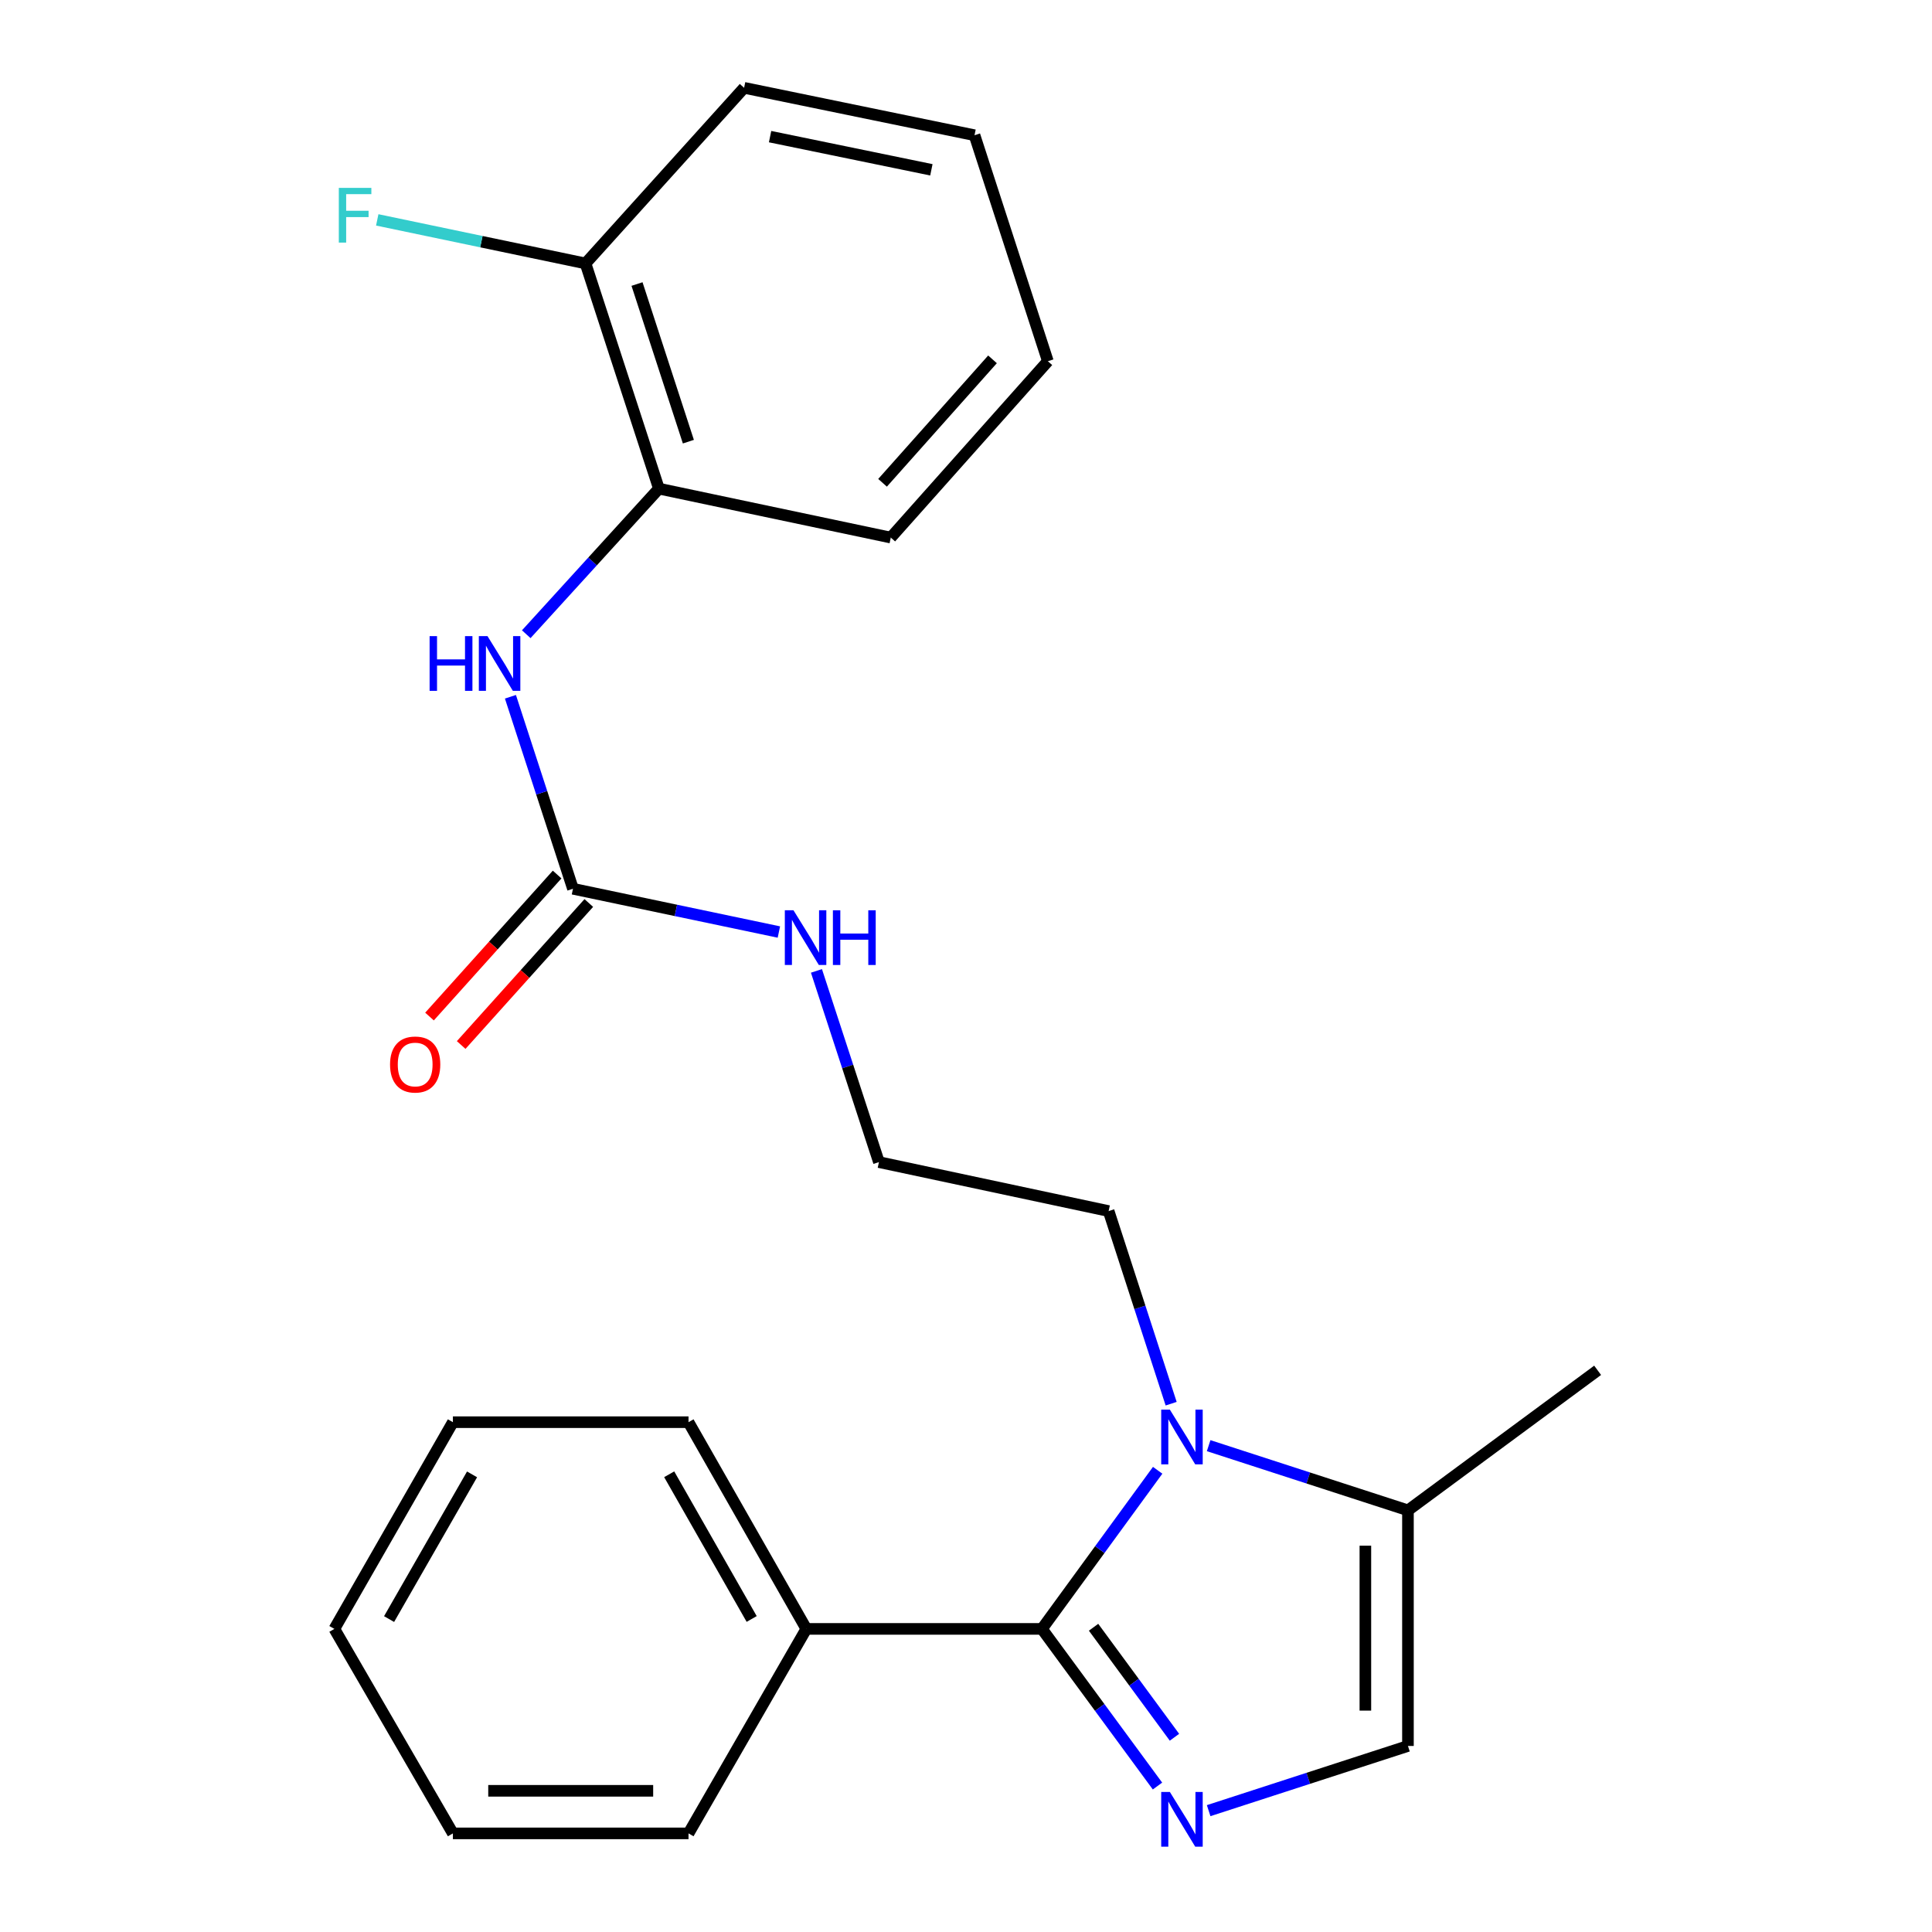 <?xml version='1.0' encoding='iso-8859-1'?>
<svg version='1.1' baseProfile='full'
              xmlns='http://www.w3.org/2000/svg'
                      xmlns:rdkit='http://www.rdkit.org/xml'
                      xmlns:xlink='http://www.w3.org/1999/xlink'
                  xml:space='preserve'
width='1000px' height='1000px' viewBox='0 0 1000 1000'>
<!-- END OF HEADER -->
<rect style='opacity:1.0;fill:#FFFFFF;stroke:none' width='1000' height='1000' x='0' y='0'> </rect>
<path class='bond-0' d='M 539.301,843.116 L 569.21,883.785' style='fill:none;fill-rule:evenodd;stroke:#000000;stroke-width:6px;stroke-linecap:butt;stroke-linejoin:miter;stroke-opacity:1' />
<path class='bond-0' d='M 569.21,883.785 L 599.118,924.455' style='fill:none;fill-rule:evenodd;stroke:#0000FF;stroke-width:6px;stroke-linecap:butt;stroke-linejoin:miter;stroke-opacity:1' />
<path class='bond-0' d='M 566.027,842.26 L 586.964,870.729' style='fill:none;fill-rule:evenodd;stroke:#000000;stroke-width:6px;stroke-linecap:butt;stroke-linejoin:miter;stroke-opacity:1' />
<path class='bond-0' d='M 586.964,870.729 L 607.9,899.198' style='fill:none;fill-rule:evenodd;stroke:#0000FF;stroke-width:6px;stroke-linecap:butt;stroke-linejoin:miter;stroke-opacity:1' />
<path class='bond-1' d='M 539.301,843.116 L 569.253,802.068' style='fill:none;fill-rule:evenodd;stroke:#000000;stroke-width:6px;stroke-linecap:butt;stroke-linejoin:miter;stroke-opacity:1' />
<path class='bond-1' d='M 569.253,802.068 L 599.205,761.02' style='fill:none;fill-rule:evenodd;stroke:#0000FF;stroke-width:6px;stroke-linecap:butt;stroke-linejoin:miter;stroke-opacity:1' />
<path class='bond-7' d='M 539.301,843.116 L 417.358,843.116' style='fill:none;fill-rule:evenodd;stroke:#000000;stroke-width:6px;stroke-linecap:butt;stroke-linejoin:miter;stroke-opacity:1' />
<path class='bond-2' d='M 625.595,937.19 L 677.174,920.449' style='fill:none;fill-rule:evenodd;stroke:#0000FF;stroke-width:6px;stroke-linecap:butt;stroke-linejoin:miter;stroke-opacity:1' />
<path class='bond-2' d='M 677.174,920.449 L 728.753,903.707' style='fill:none;fill-rule:evenodd;stroke:#000000;stroke-width:6px;stroke-linecap:butt;stroke-linejoin:miter;stroke-opacity:1' />
<path class='bond-3' d='M 625.595,748.27 L 677.174,765.011' style='fill:none;fill-rule:evenodd;stroke:#0000FF;stroke-width:6px;stroke-linecap:butt;stroke-linejoin:miter;stroke-opacity:1' />
<path class='bond-3' d='M 677.174,765.011 L 728.753,781.752' style='fill:none;fill-rule:evenodd;stroke:#000000;stroke-width:6px;stroke-linecap:butt;stroke-linejoin:miter;stroke-opacity:1' />
<path class='bond-11' d='M 606.187,726.552 L 590.007,676.701' style='fill:none;fill-rule:evenodd;stroke:#0000FF;stroke-width:6px;stroke-linecap:butt;stroke-linejoin:miter;stroke-opacity:1' />
<path class='bond-11' d='M 590.007,676.701 L 573.827,626.85' style='fill:none;fill-rule:evenodd;stroke:#000000;stroke-width:6px;stroke-linecap:butt;stroke-linejoin:miter;stroke-opacity:1' />
<path class='bond-24' d='M 728.753,903.707 L 728.753,781.752' style='fill:none;fill-rule:evenodd;stroke:#000000;stroke-width:6px;stroke-linecap:butt;stroke-linejoin:miter;stroke-opacity:1' />
<path class='bond-24' d='M 706.715,885.414 L 706.715,800.046' style='fill:none;fill-rule:evenodd;stroke:#000000;stroke-width:6px;stroke-linecap:butt;stroke-linejoin:miter;stroke-opacity:1' />
<path class='bond-14' d='M 728.753,781.752 L 826.932,709.272' style='fill:none;fill-rule:evenodd;stroke:#000000;stroke-width:6px;stroke-linecap:butt;stroke-linejoin:miter;stroke-opacity:1' />
<path class='bond-4' d='M 296.566,460.024 L 349.858,471.22' style='fill:none;fill-rule:evenodd;stroke:#000000;stroke-width:6px;stroke-linecap:butt;stroke-linejoin:miter;stroke-opacity:1' />
<path class='bond-4' d='M 349.858,471.22 L 403.15,482.416' style='fill:none;fill-rule:evenodd;stroke:#0000FF;stroke-width:6px;stroke-linecap:butt;stroke-linejoin:miter;stroke-opacity:1' />
<path class='bond-5' d='M 296.566,460.024 L 280.382,410.334' style='fill:none;fill-rule:evenodd;stroke:#000000;stroke-width:6px;stroke-linecap:butt;stroke-linejoin:miter;stroke-opacity:1' />
<path class='bond-5' d='M 280.382,410.334 L 264.198,360.645' style='fill:none;fill-rule:evenodd;stroke:#0000FF;stroke-width:6px;stroke-linecap:butt;stroke-linejoin:miter;stroke-opacity:1' />
<path class='bond-8' d='M 288.37,452.658 L 255.34,489.412' style='fill:none;fill-rule:evenodd;stroke:#000000;stroke-width:6px;stroke-linecap:butt;stroke-linejoin:miter;stroke-opacity:1' />
<path class='bond-8' d='M 255.34,489.412 L 222.31,526.165' style='fill:none;fill-rule:evenodd;stroke:#FF0000;stroke-width:6px;stroke-linecap:butt;stroke-linejoin:miter;stroke-opacity:1' />
<path class='bond-8' d='M 304.762,467.389 L 271.731,504.143' style='fill:none;fill-rule:evenodd;stroke:#000000;stroke-width:6px;stroke-linecap:butt;stroke-linejoin:miter;stroke-opacity:1' />
<path class='bond-8' d='M 271.731,504.143 L 238.701,540.896' style='fill:none;fill-rule:evenodd;stroke:#FF0000;stroke-width:6px;stroke-linecap:butt;stroke-linejoin:miter;stroke-opacity:1' />
<path class='bond-6' d='M 272.388,328.272 L 306.717,290.594' style='fill:none;fill-rule:evenodd;stroke:#0000FF;stroke-width:6px;stroke-linecap:butt;stroke-linejoin:miter;stroke-opacity:1' />
<path class='bond-6' d='M 306.717,290.594 L 341.046,252.917' style='fill:none;fill-rule:evenodd;stroke:#000000;stroke-width:6px;stroke-linecap:butt;stroke-linejoin:miter;stroke-opacity:1' />
<path class='bond-9' d='M 341.046,252.917 L 303.067,136.361' style='fill:none;fill-rule:evenodd;stroke:#000000;stroke-width:6px;stroke-linecap:butt;stroke-linejoin:miter;stroke-opacity:1' />
<path class='bond-9' d='M 356.302,228.606 L 329.717,147.017' style='fill:none;fill-rule:evenodd;stroke:#000000;stroke-width:6px;stroke-linecap:butt;stroke-linejoin:miter;stroke-opacity:1' />
<path class='bond-15' d='M 341.046,252.917 L 461.066,278.248' style='fill:none;fill-rule:evenodd;stroke:#000000;stroke-width:6px;stroke-linecap:butt;stroke-linejoin:miter;stroke-opacity:1' />
<path class='bond-16' d='M 417.358,843.116 L 356.374,736.122' style='fill:none;fill-rule:evenodd;stroke:#000000;stroke-width:6px;stroke-linecap:butt;stroke-linejoin:miter;stroke-opacity:1' />
<path class='bond-16' d='M 389.064,837.979 L 346.376,763.084' style='fill:none;fill-rule:evenodd;stroke:#000000;stroke-width:6px;stroke-linecap:butt;stroke-linejoin:miter;stroke-opacity:1' />
<path class='bond-17' d='M 417.358,843.116 L 356.374,948.959' style='fill:none;fill-rule:evenodd;stroke:#000000;stroke-width:6px;stroke-linecap:butt;stroke-linejoin:miter;stroke-opacity:1' />
<path class='bond-12' d='M 303.067,136.361 L 249.163,125.084' style='fill:none;fill-rule:evenodd;stroke:#000000;stroke-width:6px;stroke-linecap:butt;stroke-linejoin:miter;stroke-opacity:1' />
<path class='bond-12' d='M 249.163,125.084 L 195.26,113.808' style='fill:none;fill-rule:evenodd;stroke:#33CCCC;stroke-width:6px;stroke-linecap:butt;stroke-linejoin:miter;stroke-opacity:1' />
<path class='bond-18' d='M 303.067,136.361 L 385.146,45.455' style='fill:none;fill-rule:evenodd;stroke:#000000;stroke-width:6px;stroke-linecap:butt;stroke-linejoin:miter;stroke-opacity:1' />
<path class='bond-10' d='M 422.592,502.534 L 438.762,552.021' style='fill:none;fill-rule:evenodd;stroke:#0000FF;stroke-width:6px;stroke-linecap:butt;stroke-linejoin:miter;stroke-opacity:1' />
<path class='bond-10' d='M 438.762,552.021 L 454.933,601.507' style='fill:none;fill-rule:evenodd;stroke:#000000;stroke-width:6px;stroke-linecap:butt;stroke-linejoin:miter;stroke-opacity:1' />
<path class='bond-13' d='M 573.827,626.85 L 454.933,601.507' style='fill:none;fill-rule:evenodd;stroke:#000000;stroke-width:6px;stroke-linecap:butt;stroke-linejoin:miter;stroke-opacity:1' />
<path class='bond-19' d='M 461.066,278.248 L 542.374,186.962' style='fill:none;fill-rule:evenodd;stroke:#000000;stroke-width:6px;stroke-linecap:butt;stroke-linejoin:miter;stroke-opacity:1' />
<path class='bond-19' d='M 456.806,249.897 L 513.721,185.997' style='fill:none;fill-rule:evenodd;stroke:#000000;stroke-width:6px;stroke-linecap:butt;stroke-linejoin:miter;stroke-opacity:1' />
<path class='bond-22' d='M 356.374,736.122 L 234.419,736.122' style='fill:none;fill-rule:evenodd;stroke:#000000;stroke-width:6px;stroke-linecap:butt;stroke-linejoin:miter;stroke-opacity:1' />
<path class='bond-20' d='M 356.374,948.959 L 234.419,948.959' style='fill:none;fill-rule:evenodd;stroke:#000000;stroke-width:6px;stroke-linecap:butt;stroke-linejoin:miter;stroke-opacity:1' />
<path class='bond-20' d='M 338.081,926.921 L 252.712,926.921' style='fill:none;fill-rule:evenodd;stroke:#000000;stroke-width:6px;stroke-linecap:butt;stroke-linejoin:miter;stroke-opacity:1' />
<path class='bond-26' d='M 385.146,45.455 L 504.408,69.99' style='fill:none;fill-rule:evenodd;stroke:#000000;stroke-width:6px;stroke-linecap:butt;stroke-linejoin:miter;stroke-opacity:1' />
<path class='bond-26' d='M 398.594,70.721 L 482.078,87.895' style='fill:none;fill-rule:evenodd;stroke:#000000;stroke-width:6px;stroke-linecap:butt;stroke-linejoin:miter;stroke-opacity:1' />
<path class='bond-21' d='M 542.374,186.962 L 504.408,69.99' style='fill:none;fill-rule:evenodd;stroke:#000000;stroke-width:6px;stroke-linecap:butt;stroke-linejoin:miter;stroke-opacity:1' />
<path class='bond-23' d='M 234.419,948.959 L 173.068,843.116' style='fill:none;fill-rule:evenodd;stroke:#000000;stroke-width:6px;stroke-linecap:butt;stroke-linejoin:miter;stroke-opacity:1' />
<path class='bond-25' d='M 234.419,736.122 L 173.068,843.116' style='fill:none;fill-rule:evenodd;stroke:#000000;stroke-width:6px;stroke-linecap:butt;stroke-linejoin:miter;stroke-opacity:1' />
<path class='bond-25' d='M 244.334,763.133 L 201.389,838.029' style='fill:none;fill-rule:evenodd;stroke:#000000;stroke-width:6px;stroke-linecap:butt;stroke-linejoin:miter;stroke-opacity:1' />
<path  class='atom-1' d='M 605.521 927.514
L 614.801 942.514
Q 615.721 943.994, 617.201 946.674
Q 618.681 949.354, 618.761 949.514
L 618.761 927.514
L 622.521 927.514
L 622.521 955.834
L 618.641 955.834
L 608.681 939.434
Q 607.521 937.514, 606.281 935.314
Q 605.081 933.114, 604.721 932.434
L 604.721 955.834
L 601.041 955.834
L 601.041 927.514
L 605.521 927.514
' fill='#0000FF'/>
<path  class='atom-2' d='M 605.521 729.626
L 614.801 744.626
Q 615.721 746.106, 617.201 748.786
Q 618.681 751.466, 618.761 751.626
L 618.761 729.626
L 622.521 729.626
L 622.521 757.946
L 618.641 757.946
L 608.681 741.546
Q 607.521 739.626, 606.281 737.426
Q 605.081 735.226, 604.721 734.546
L 604.721 757.946
L 601.041 757.946
L 601.041 729.626
L 605.521 729.626
' fill='#0000FF'/>
<path  class='atom-6' d='M 222.367 329.259
L 226.207 329.259
L 226.207 341.299
L 240.687 341.299
L 240.687 329.259
L 244.527 329.259
L 244.527 357.579
L 240.687 357.579
L 240.687 344.499
L 226.207 344.499
L 226.207 357.579
L 222.367 357.579
L 222.367 329.259
' fill='#0000FF'/>
<path  class='atom-6' d='M 252.327 329.259
L 261.607 344.259
Q 262.527 345.739, 264.007 348.419
Q 265.487 351.099, 265.567 351.259
L 265.567 329.259
L 269.327 329.259
L 269.327 357.579
L 265.447 357.579
L 255.487 341.179
Q 254.327 339.259, 253.087 337.059
Q 251.887 334.859, 251.527 334.179
L 251.527 357.579
L 247.847 357.579
L 247.847 329.259
L 252.327 329.259
' fill='#0000FF'/>
<path  class='atom-9' d='M 201.891 550.986
Q 201.891 544.186, 205.251 540.386
Q 208.611 536.586, 214.891 536.586
Q 221.171 536.586, 224.531 540.386
Q 227.891 544.186, 227.891 550.986
Q 227.891 557.866, 224.491 561.786
Q 221.091 565.666, 214.891 565.666
Q 208.651 565.666, 205.251 561.786
Q 201.891 557.906, 201.891 550.986
M 214.891 562.466
Q 219.211 562.466, 221.531 559.586
Q 223.891 556.666, 223.891 550.986
Q 223.891 545.426, 221.531 542.626
Q 219.211 539.786, 214.891 539.786
Q 210.571 539.786, 208.211 542.586
Q 205.891 545.386, 205.891 550.986
Q 205.891 556.706, 208.211 559.586
Q 210.571 562.466, 214.891 562.466
' fill='#FF0000'/>
<path  class='atom-11' d='M 410.706 471.158
L 419.986 486.158
Q 420.906 487.638, 422.386 490.318
Q 423.866 492.998, 423.946 493.158
L 423.946 471.158
L 427.706 471.158
L 427.706 499.478
L 423.826 499.478
L 413.866 483.078
Q 412.706 481.158, 411.466 478.958
Q 410.266 476.758, 409.906 476.078
L 409.906 499.478
L 406.226 499.478
L 406.226 471.158
L 410.706 471.158
' fill='#0000FF'/>
<path  class='atom-11' d='M 431.106 471.158
L 434.946 471.158
L 434.946 483.198
L 449.426 483.198
L 449.426 471.158
L 453.266 471.158
L 453.266 499.478
L 449.426 499.478
L 449.426 486.398
L 434.946 486.398
L 434.946 499.478
L 431.106 499.478
L 431.106 471.158
' fill='#0000FF'/>
<path  class='atom-13' d='M 175.373 97.249
L 192.213 97.249
L 192.213 100.489
L 179.173 100.489
L 179.173 109.089
L 190.773 109.089
L 190.773 112.369
L 179.173 112.369
L 179.173 125.569
L 175.373 125.569
L 175.373 97.249
' fill='#33CCCC'/>
</svg>

